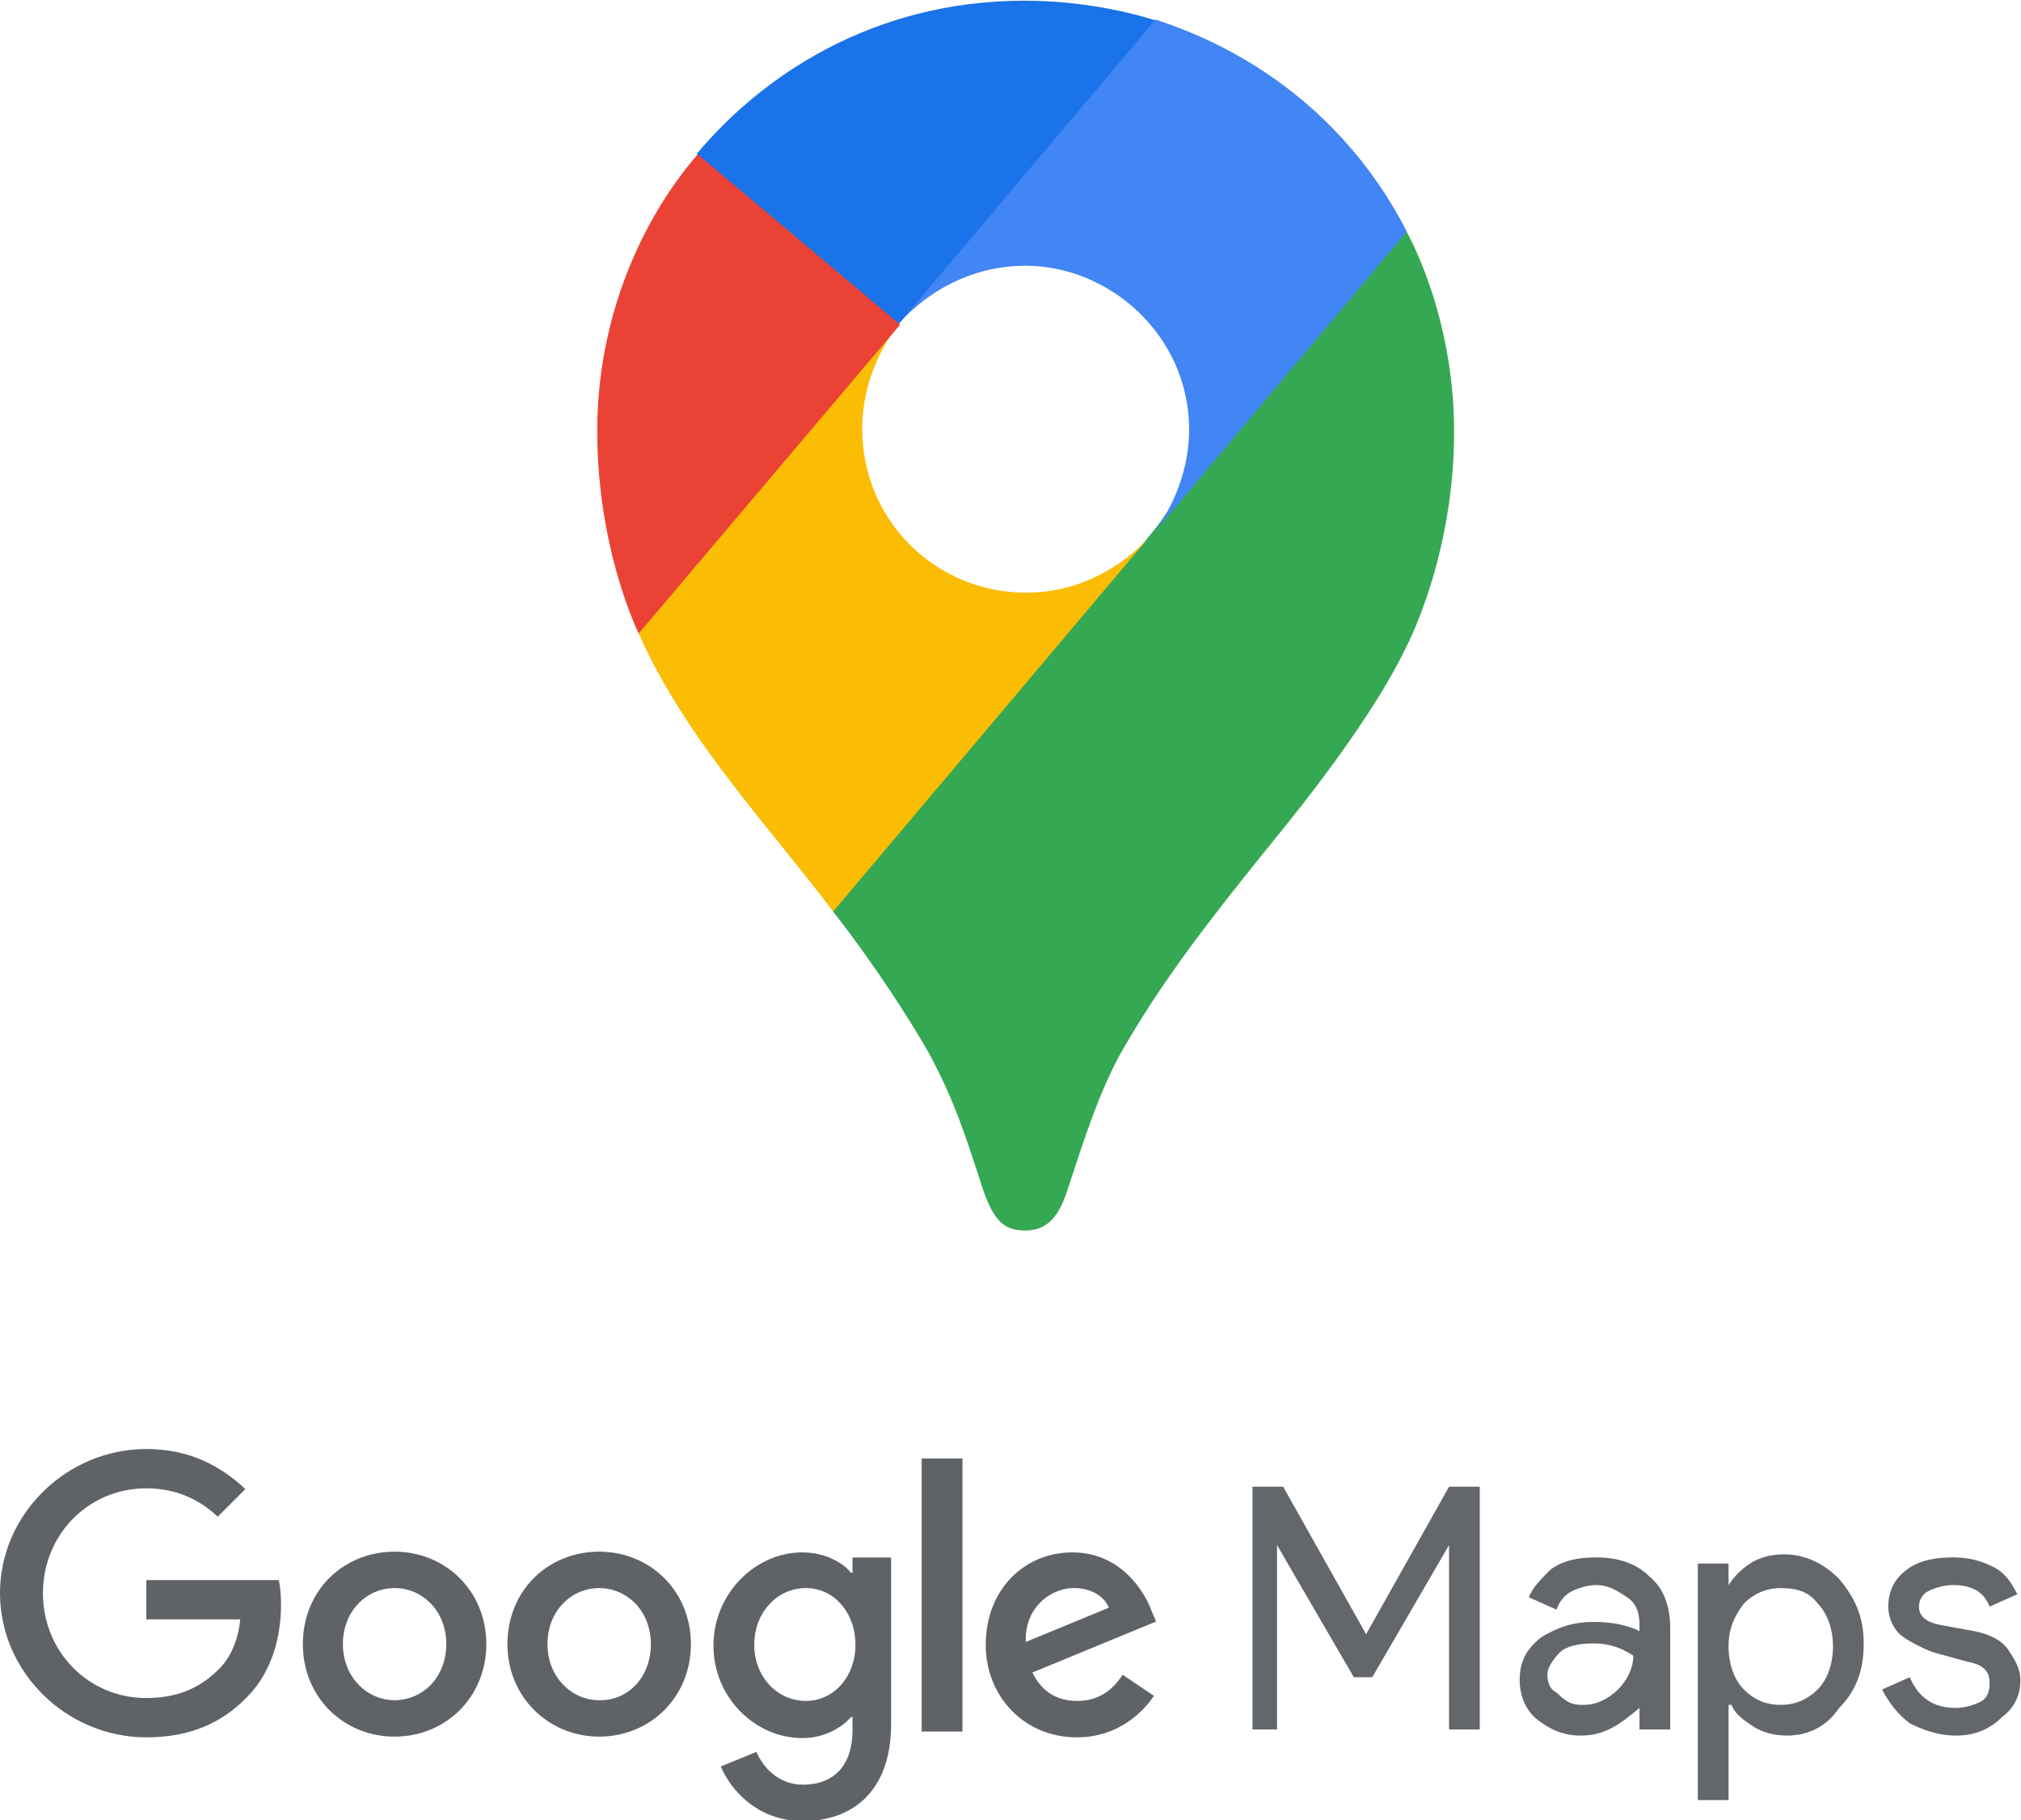 <?xml version="1.0" encoding="utf-8"?>
<!-- Generator: Adobe Illustrator 26.4.1, SVG Export Plug-In . SVG Version: 6.00 Build 0)  -->
<svg version="1.1" id="Livello_1" xmlns="http://www.w3.org/2000/svg" xmlns:xlink="http://www.w3.org/1999/xlink" x="0px" y="0px"
	 viewBox="0 0 277.6 250" style="enable-background:new 0 0 277.6 250;" xml:space="preserve">
<style type="text/css">
	.st0{fill:#5F6368;}
	.st1{fill:#63666A;}
	.st2{fill:#34A853;}
	.st3{fill:#FBBC04;}
	.st4{fill:#4285F4;}
	.st5{fill:#1A73E8;}
	.st6{fill:#EA4335;}
</style>
<g>
	<g>
		<path class="st0" d="M140.9,225.5l11.4-4.7c-0.6-1.6-2.5-2.7-4.7-2.7C144.7,218,140.7,220.5,140.9,225.5 M154.2,230l4.3,2.9
			c-1.4,2.1-4.8,5.7-10.6,5.7c-7.2,0-12.5-5.6-12.5-12.7c0-7.6,5.3-12.7,11.9-12.7c6.6,0,9.9,5.3,10.9,8.1l0.6,1.4l-17,7
			c1.3,2.6,3.3,3.9,6.2,3.9C150.8,233.6,152.8,232.2,154.2,230 M126.6,237.8h5.6v-37.5h-5.6V237.8z M117.5,225.9
			c0-4.5-3-7.8-6.8-7.8c-3.9,0-7.1,3.3-7.1,7.8c0,4.4,3.2,7.7,7.1,7.7C114.5,233.6,117.5,230.3,117.5,225.9z M122.4,213.9v22.9
			c0,9.4-5.5,13.3-12.1,13.3c-6.2,0-9.9-4.2-11.3-7.5l4.9-2c0.9,2.1,3,4.5,6.4,4.5c4.2,0,6.8-2.6,6.8-7.5v-1.8h-0.2
			c-1.3,1.5-3.7,2.9-6.7,2.9c-6.4,0-12.2-5.5-12.2-12.7c0-7.2,5.8-12.8,12.2-12.8c3,0,5.5,1.3,6.7,2.8h0.2v-2.1
			C117.1,213.9,122.4,213.9,122.4,213.9z M61.3,225.8c0-4.6-3.3-7.7-7.1-7.7c-3.8,0-7.1,3.1-7.1,7.7c0,4.5,3.3,7.7,7.1,7.7
			S61.3,230.4,61.3,225.8 M66.8,225.8c0,7.3-5.6,12.7-12.6,12.7s-12.6-5.4-12.6-12.7c0-7.4,5.6-12.7,12.6-12.7
			S66.8,218.5,66.8,225.8 M89.4,225.8c0-4.6-3.3-7.7-7.1-7.7c-3.8,0-7.1,3.1-7.1,7.7c0,4.5,3.3,7.7,7.1,7.7
			C86.2,233.6,89.4,230.4,89.4,225.8 M94.9,225.8c0,7.3-5.6,12.7-12.6,12.7c-6.9,0-12.6-5.4-12.6-12.7c0-7.4,5.6-12.7,12.6-12.7
			C89.3,213.1,94.9,218.5,94.9,225.8 M20.1,238.6C9.2,238.6,0,229.7,0,218.8C0,207.9,9.2,199,20.1,199c6,0,10.3,2.4,13.6,5.5
			l-3.8,3.8c-2.3-2.2-5.5-3.9-9.8-3.9c-8,0-14.2,6.4-14.2,14.4c0,8,6.2,14.4,14.2,14.4c5.2,0,8.1-2.1,10-4c1.5-1.5,2.6-3.8,2.9-6.8
			H20.1V217h18.2c0.2,1,0.3,2.1,0.3,3.4c0,4.1-1.1,9.1-4.7,12.7C30.4,236.7,26,238.6,20.1,238.6"/>
		<g id="flowRoot2998" transform="matrix(4.219,0,0,4.219,-384.028,-1510.84)">
			<path id="path3911" class="st1" d="M131.8,414.4v-7.9h1l2.7,4.8h0l2.7-4.8h1v7.9h-1v-4.7l0-1.3h0l-2.5,4.3h-0.6l-2.5-4.3h0l0,1.3
				v4.7H131.8z"/>
			<path id="path3913" class="st1" d="M142.5,414.6c-0.6,0-1-0.2-1.4-0.5c-0.4-0.3-0.6-0.8-0.6-1.3c0-0.6,0.2-1,0.7-1.4
				c0.5-0.3,1-0.5,1.7-0.5c0.6,0,1.1,0.1,1.5,0.3v-0.2c0-0.4-0.1-0.7-0.4-0.9s-0.6-0.4-1-0.4c-0.3,0-0.6,0.1-0.8,0.2
				c-0.2,0.1-0.4,0.3-0.5,0.6l-0.9-0.4c0.1-0.3,0.4-0.6,0.7-0.9c0.4-0.3,0.9-0.4,1.5-0.4c0.7,0,1.3,0.2,1.7,0.6
				c0.5,0.4,0.7,1,0.7,1.7v3.3h-1v-0.7h0C143.8,414.2,143.3,414.6,142.5,414.6z M142.6,413.6c0.4,0,0.8-0.2,1.1-0.5s0.5-0.7,0.5-1.1
				c-0.3-0.2-0.7-0.4-1.3-0.4c-0.5,0-0.9,0.1-1.1,0.3c-0.2,0.2-0.4,0.5-0.4,0.7c0,0.3,0.1,0.5,0.3,0.6
				C142.1,413.6,142.3,413.6,142.6,413.6z"/>
			<path id="path3915" class="st1" d="M149.2,414.6c-0.4,0-0.8-0.1-1.1-0.3c-0.3-0.2-0.6-0.4-0.7-0.7h-0.1l0,0.7v2.4h-1V409h1v0.7h0
				c0.2-0.3,0.4-0.5,0.7-0.7c0.3-0.2,0.7-0.3,1.1-0.3c0.7,0,1.3,0.3,1.8,0.8c0.5,0.6,0.8,1.2,0.8,2.1c0,0.8-0.2,1.5-0.8,2.1
				C150.5,414.3,149.9,414.6,149.2,414.6z M149,413.6c0.5,0,0.9-0.2,1.2-0.5s0.5-0.8,0.5-1.4s-0.2-1.1-0.5-1.4
				c-0.3-0.4-0.7-0.5-1.2-0.5c-0.5,0-0.9,0.2-1.2,0.5c-0.3,0.4-0.5,0.8-0.5,1.4s0.2,1.1,0.5,1.4C148.2,413.5,148.6,413.6,149,413.6z
				"/>
			<path id="path3917" class="st1" d="M154.7,414.6c-0.6,0-1.1-0.2-1.5-0.4c-0.4-0.3-0.7-0.7-0.9-1.1l0.9-0.4c0.3,0.7,0.8,1,1.5,1
				c0.3,0,0.6-0.1,0.8-0.2c0.2-0.1,0.3-0.3,0.3-0.6c0-0.4-0.2-0.6-0.7-0.7l-1.1-0.3c-0.3-0.1-0.7-0.3-1-0.5s-0.5-0.6-0.5-1
				c0-0.5,0.2-0.9,0.6-1.2c0.4-0.3,0.9-0.4,1.5-0.4c0.5,0,0.9,0.1,1.3,0.3s0.6,0.5,0.8,0.9l-0.9,0.4c-0.2-0.5-0.6-0.7-1.2-0.7
				c-0.3,0-0.6,0.1-0.8,0.2c-0.2,0.1-0.3,0.3-0.3,0.5c0,0.3,0.2,0.5,0.7,0.6l1.1,0.2c0.5,0.1,0.9,0.3,1.1,0.6c0.2,0.3,0.4,0.6,0.4,1
				c0,0.5-0.2,0.9-0.6,1.2C155.8,414.4,155.3,414.6,154.7,414.6z"/>
		</g>
	</g>
	<g id="g842" transform="translate(-583.265,52.894)">
		<path id="path835" class="st2" d="M697.7,72.3C702.9,78.9,708.2,87,711,92c3.4,6.4,4.8,10.8,7.3,18.5c1.5,4.3,2.9,5.6,5.8,5.6
			c3.2,0,4.7-2.2,5.8-5.6c2.4-7.3,4.2-12.9,7-18.2c5.7-10.2,12.8-19.2,19.8-27.9c1.9-2.4,14.1-16.8,19.6-28.2c0,0,6.7-12.4,6.7-29.8
			c0-16.3-6.6-27.6-6.6-27.6l-19.1,5.1l-11.7,30.6l-2.9,4.2l-0.6,0.8l-0.8,1l-1.3,1.6l-1.9,1.9l-10.4,8.4l-25.8,15L697.7,72.3z"/>
		<path id="path833" class="st3" d="M671,34.1c6.3,14.4,18.4,27.1,26.7,38.2l43.8-51.9c0,0-6.2,8.1-17.3,8.1
			c-12.4,0-22.5-9.9-22.5-22.5c0-8.6,5.1-14.5,5.1-14.5l-29.7,7.9L671,34.1z"/>
		<path id="path831" class="st4" d="M742-50.2c14.5,4.7,27,14.5,34.5,29.1l-35,41.7c0,0,5.1-6,5.1-14.5c0-12.8-10.8-22.5-22.5-22.5
			c-11.1,0-17.4,8-17.4,8v-26.3L742-50.2z"/>
		<path id="path829" class="st5" d="M679-31.8c8.7-10.4,23.9-21,45-21c10.2,0,17.9,2.7,17.9,2.7L706.7-8.4h-24.9L679-31.8z"/>
		<path id="path827" class="st6" d="M671,34.1c0,0-5.7-11.4-5.7-27.8c0-15.6,6.1-29.1,13.8-38l27.8,23.4L671,34.1z"/>
	</g>
</g>
</svg>

